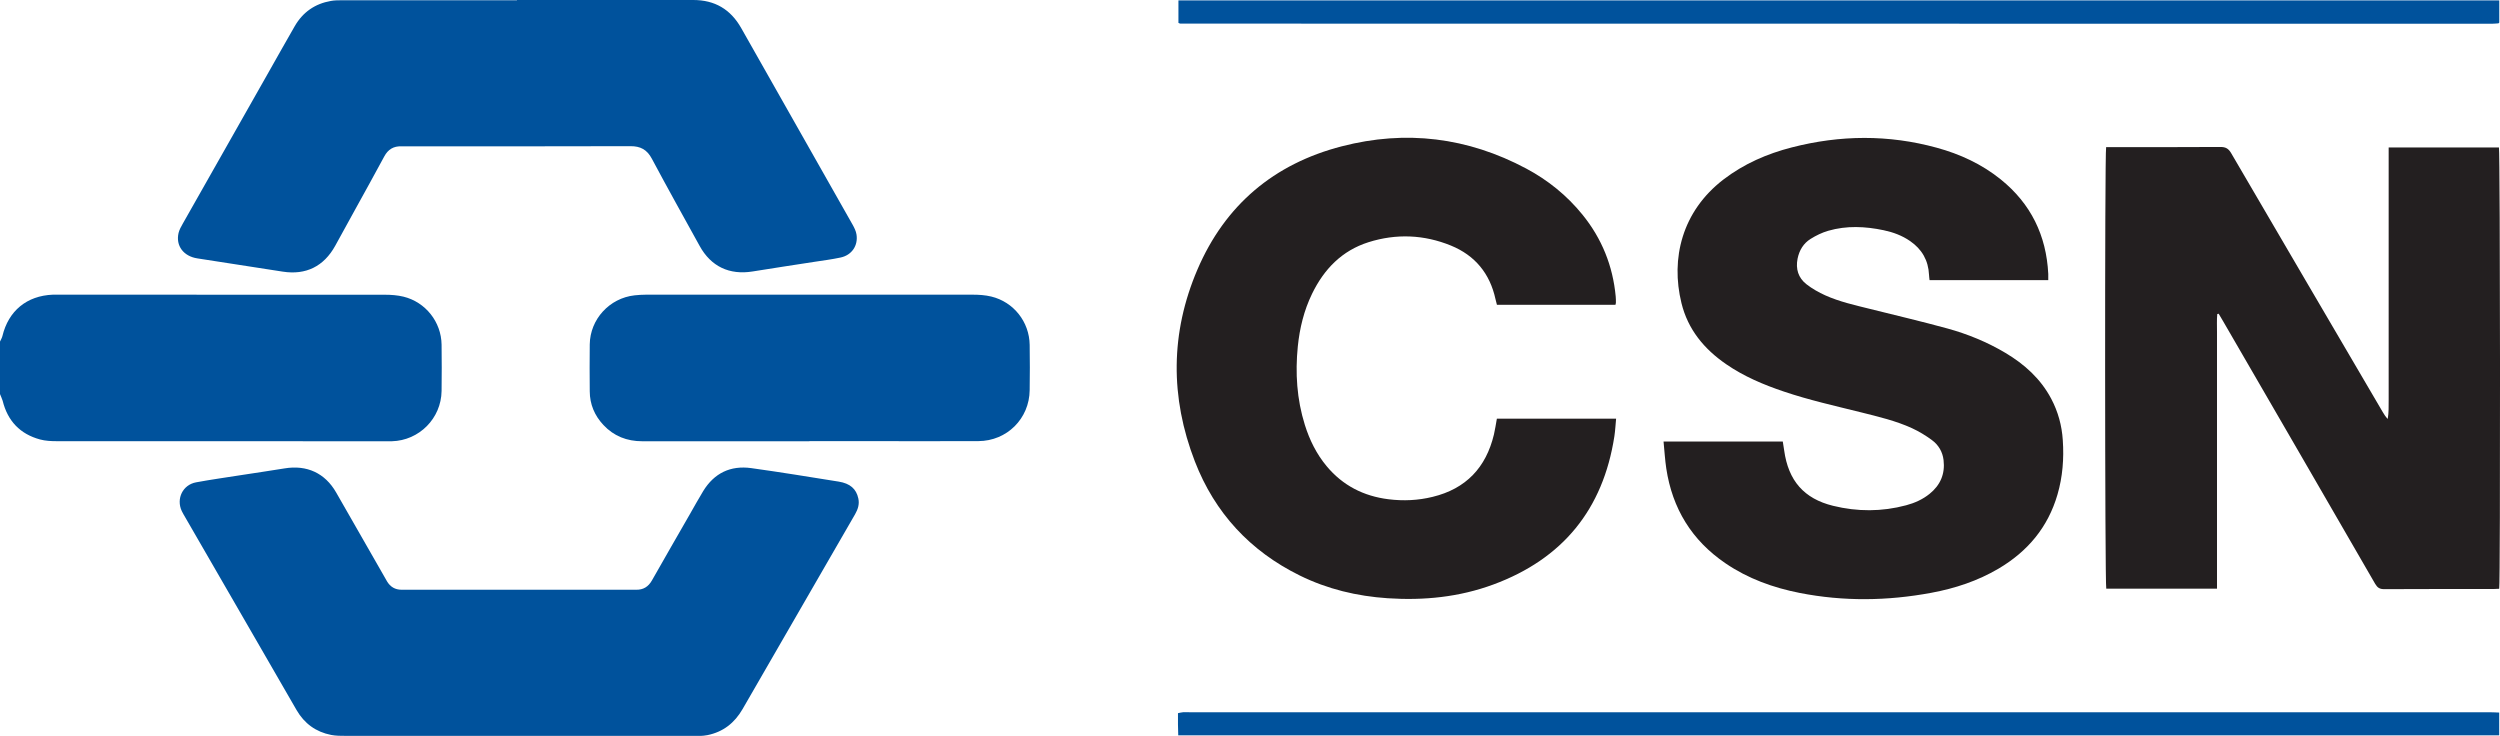 <svg xmlns="http://www.w3.org/2000/svg" id="a" viewBox="0 0 376.77 110.9"><defs><style>.b{fill:#00529c;}.c{fill:#231f20;}</style></defs><path class="b" d="M0,51.48c.12-.27,.29-.54,.36-.82,.91-3.81,3.67-6.09,7.6-6.25,.28-.01,.55,0,.83,0,16.4,0,32.8,0,49.2,.01,.94,0,1.91,.07,2.82,.29,3.33,.82,5.69,3.81,5.74,7.23,.03,2.33,.03,4.66,0,6.99-.06,4.12-3.37,7.46-7.49,7.57-.34,0-.67,0-1.01,0-16.49,0-32.98,0-49.47-.01-.85,0-1.73-.04-2.55-.26-3.01-.82-4.88-2.79-5.63-5.83C.3,60.06,.13,59.73,0,59.39c0-2.64,0-5.27,0-7.91Z"></path><path class="c" d="M334.16,47.33c-.09,.9-.03,1.8-.04,2.71-.01,.92,0,1.84,0,2.76v35.92h-16.69c-.21-.7-.24-65.48-.02-66.55h1.05c5.4,0,10.79,.02,16.19-.02,.78,0,1.2,.25,1.59,.91,7.6,13.02,15.23,26.03,22.85,39.03,.21,.36,.43,.71,.76,1.05,.17-.98,.13-1.94,.14-2.9,0-.98,0-1.96,0-2.94V25.19c0-.97,0-1.95,0-2.97h16.62c.19,.66,.23,65.41,.04,66.51-.28,.01-.58,.04-.88,.04-5.49,0-10.98-.01-16.46,.02-.68,0-1.02-.23-1.36-.81-7.63-13.22-15.29-26.42-22.94-39.62-.21-.36-.43-.72-.64-1.08l-.21,.05Z"></path><path class="c" d="M250.69,66.54h17.99c.07,.46,.15,.9,.21,1.35,.63,4.54,2.97,7.26,7.37,8.34,3.66,.9,7.35,.9,11.01-.08,1.28-.34,2.49-.88,3.53-1.72,1.63-1.31,2.36-3.01,2.11-5.1-.15-1.26-.78-2.29-1.76-3.01-.93-.69-1.94-1.3-2.98-1.78-2.46-1.13-5.09-1.74-7.71-2.4-3.89-.97-7.81-1.84-11.62-3.13-3.06-1.03-6.02-2.28-8.69-4.12-3.32-2.28-5.77-5.24-6.74-9.21-1.65-6.71,.08-13.82,6.32-18.62,3.09-2.37,6.58-3.89,10.33-4.85,7.27-1.87,14.55-1.94,21.81,.05,3.52,.96,6.79,2.47,9.66,4.78,4.54,3.66,6.87,8.44,7.16,14.24,.01,.3,0,.59,0,.94h-17.89c-.03-.28-.07-.54-.08-.8-.1-2.18-1.07-3.86-2.85-5.09-1.2-.83-2.55-1.33-3.97-1.63-2.8-.59-5.6-.72-8.37,.08-.93,.27-1.83,.71-2.65,1.22-1.08,.67-1.71,1.71-1.97,2.98-.31,1.56,.11,2.9,1.34,3.86,.86,.67,1.84,1.22,2.83,1.67,2.16,.97,4.47,1.48,6.76,2.05,3.89,.97,7.8,1.89,11.67,2.95,3.05,.84,5.97,2.04,8.7,3.66,2.9,1.72,5.33,3.91,6.93,6.93,1.03,1.95,1.6,4.04,1.74,6.24,.19,2.77-.02,5.52-.8,8.19-1.43,4.93-4.49,8.57-8.87,11.16-3.15,1.86-6.58,2.99-10.15,3.65-6.6,1.23-13.22,1.32-19.83,.02-4-.79-7.79-2.15-11.19-4.47-5.07-3.45-8.01-8.25-8.92-14.3-.19-1.29-.27-2.61-.41-4.05Z"></path><path class="b" d="M77.9,0c8.86,0,17.72,0,26.58,0,3.24,0,5.62,1.4,7.22,4.22,5.6,9.89,11.21,19.77,16.81,29.67,.25,.45,.49,.94,.57,1.44,.27,1.68-.71,3.12-2.39,3.48-1.35,.29-2.72,.46-4.08,.67-3.06,.48-6.12,.93-9.17,1.43-3.51,.57-6.29-.74-8-3.85-2.41-4.37-4.85-8.73-7.2-13.14-.73-1.37-1.71-1.9-3.24-1.89-11.34,.04-22.68,.02-34.03,.02-.15,0-.31,0-.46,0-1.19-.04-2.03,.46-2.6,1.53-1.45,2.7-2.94,5.37-4.42,8.06-.99,1.8-1.98,3.6-2.97,5.4-1.71,3.1-4.41,4.44-7.89,3.9-4.3-.66-8.59-1.34-12.89-2-2.08-.32-3.28-1.9-2.83-3.83,.12-.49,.38-.96,.64-1.41,4.28-7.57,8.58-15.14,12.87-22.71,1.33-2.35,2.65-4.7,3.99-7.03,1.22-2.12,3.05-3.4,5.46-3.82,.51-.09,1.04-.1,1.56-.1,8.83,0,17.66,0,26.49,0Z"></path><path class="b" d="M78.22,110.9c-8.71,0-17.41,0-26.12,0-.73,0-1.48,0-2.2-.14-2.29-.45-4.03-1.72-5.2-3.74-1.6-2.76-3.19-5.52-4.78-8.28-4-6.92-8-13.85-12-20.77-.18-.32-.38-.63-.53-.96-.86-1.86,.15-3.95,2.17-4.32,2.26-.42,4.53-.73,6.8-1.09,2.18-.34,4.36-.65,6.54-1.01,3.34-.55,6.08,.7,7.76,3.63,2.43,4.22,4.84,8.45,7.26,12.68,.14,.24,.27,.48,.41,.72,.5,.83,1.22,1.26,2.2,1.26,.71,0,1.41,0,2.12,0,10.76,0,21.52,0,32.28,0,.31,0,.61,0,.92,0,1.09,.03,1.86-.45,2.4-1.4,1.89-3.33,3.8-6.65,5.71-9.97,.67-1.17,1.32-2.35,2.02-3.5,1.66-2.71,4.12-3.89,7.24-3.46,4.4,.61,8.78,1.33,13.16,2.03,1.75,.28,2.67,1.1,2.98,2.55,.19,.87-.07,1.63-.49,2.37-1.36,2.36-2.73,4.72-4.09,7.08-4.29,7.43-8.59,14.85-12.87,22.29-1.2,2.08-2.92,3.44-5.29,3.92-.71,.14-1.46,.14-2.2,.14-8.74,0-17.47,0-26.21,0Z"></path><path class="c" d="M243.46,45.94h-17.86c-.07-.29-.16-.58-.22-.87-.84-3.85-3.09-6.58-6.71-8.06-4.05-1.65-8.23-1.83-12.42-.51-4.01,1.27-6.7,4.05-8.51,7.77-1.22,2.51-1.87,5.18-2.15,7.94-.4,4-.15,7.96,1.06,11.82,.71,2.27,1.75,4.38,3.28,6.22,2.43,2.92,5.57,4.52,9.32,4.99,2.24,.28,4.47,.18,6.66-.36,5.03-1.22,8.05-4.42,9.24-9.41,.18-.77,.29-1.55,.44-2.37h17.97c-.09,.91-.13,1.79-.26,2.65-1.7,11.02-7.79,18.48-18.24,22.34-5.14,1.9-10.48,2.43-15.92,2.07-4.64-.31-9.08-1.37-13.26-3.43-7.47-3.68-12.8-9.43-15.8-17.18-3.74-9.66-3.7-19.39,.38-28.92,4.16-9.72,11.53-15.94,21.76-18.58,9.66-2.5,18.97-1.35,27.79,3.35,3.28,1.75,6.13,4.05,8.48,6.95,2.92,3.6,4.58,7.72,5.01,12.33,.03,.3,.03,.61,.03,.92,0,.09-.03,.17-.07,.34Z"></path><path class="b" d="M121.98,66.5c-8.4,0-16.8,0-25.2,0-2.29,0-4.27-.77-5.84-2.45-1.33-1.42-2.05-3.11-2.06-5.07-.02-2.36-.03-4.72,0-7.08,.05-3.79,2.98-6.97,6.75-7.39,.58-.06,1.16-.1,1.74-.1,16.4,0,32.8,0,49.2,0,.94,0,1.91,.06,2.82,.28,3.38,.82,5.74,3.81,5.79,7.29,.04,2.27,.03,4.54,0,6.8-.04,4.31-3.42,7.68-7.74,7.7-5.92,.03-11.83,0-17.75,0-2.57,0-5.15,0-7.72,0Z"></path><path class="b" d="M376.66,.06V3.4s-.04,.05-.06,.07c-.02,.02-.05,.05-.07,.05-.33,.02-.67,.06-1,.06-65.88,0-131.76,0-197.64-.02-.08,0-.17-.06-.29-.11V.06h199.07Z"></path><path class="b" d="M376.65,107.38v3.44H177.57c-.01-.56-.03-1.1-.04-1.64,0-.55,0-1.1,0-1.7,.3-.06,.53-.12,.76-.14,.31-.02,.61,0,.92,0,65.29,0,130.58,0,195.87,0,.51,0,1.02,.03,1.58,.05Z"></path></svg>